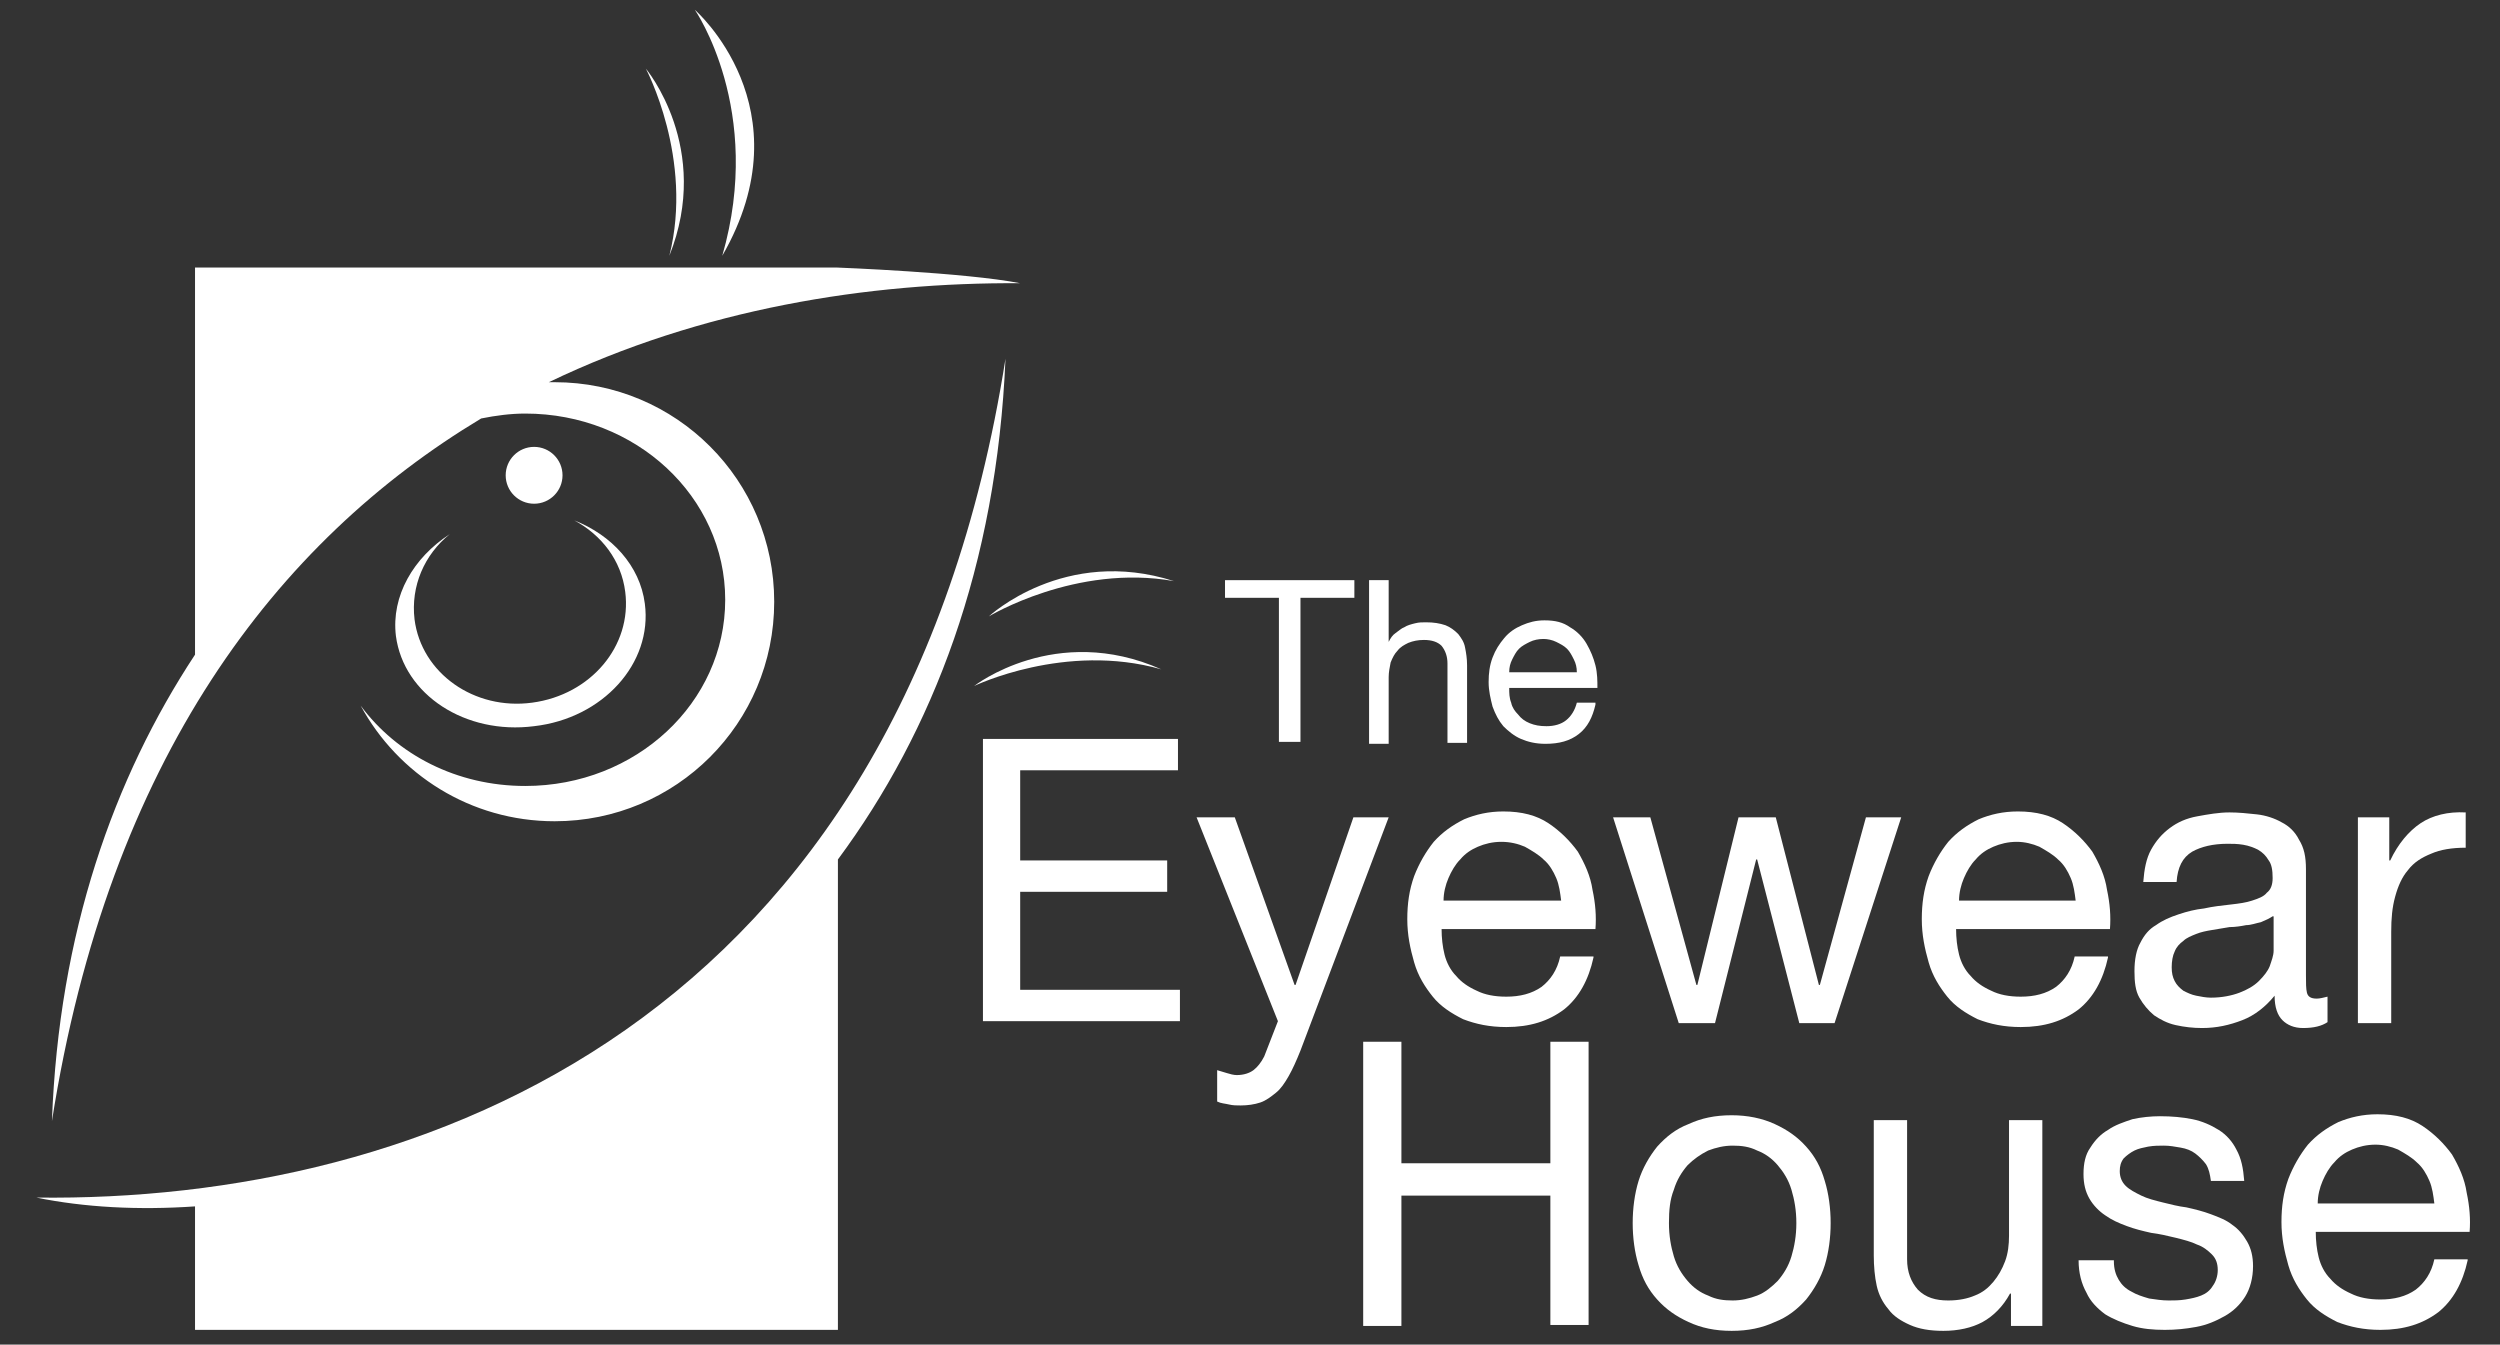 <?xml version="1.0" encoding="utf-8"?>
<!-- Generator: Adobe Illustrator 17.1.0, SVG Export Plug-In . SVG Version: 6.00 Build 0)  -->
<!DOCTYPE svg PUBLIC "-//W3C//DTD SVG 1.1//EN" "http://www.w3.org/Graphics/SVG/1.1/DTD/svg11.dtd">
<svg version="1.1" xmlns="http://www.w3.org/2000/svg" xmlns:xlink="http://www.w3.org/1999/xlink" x="0px" y="0px"
	 viewBox="0 0 255.1 137.2" enable-background="new 0 0 255.1 137.2" xml:space="preserve">

<rect x="0" y="0" width="255.1" height="137.2" fill="#333333" stroke="none"/>

<g id="Layer_2">
	<g>
		<g>
			<path fill="#FFFFFF" d="M65.8,61.6c-0.5-3.9-3.4-7-7.2-8.5c2.8,1.5,4.8,4.1,5.2,7.3c0.7,5.5-3.5,10.5-9.5,11.3
				c-5.9,0.8-11.3-3-12-8.5c-0.4-3.4,1-6.6,3.6-8.7c-3.7,2.4-6,6.3-5.5,10.4c0.8,6,7.1,10.1,14.1,9.2C61.5,73.3,66.6,67.7,65.8,61.6
				z"/>
		</g>
		<circle fill="#FFFFFF" cx="54.5" cy="48.5" r="2.9"/>
		<g>
			<path fill="#FFFFFF" d="M49.1,42.7c1.5-0.3,3-0.5,4.5-0.5c11.3,0,20.4,8.5,20.4,19s-9.1,19-20.4,19c-7,0-13.1-3.2-16.8-8.2
				c3.8,7,11.2,11.8,19.8,11.8C69,83.8,79,73.8,79,61.4S69,39,56.6,39c-0.2,0-0.4,0-0.6,0c15.6-7.5,32.6-10.2,48.1-10.1
				c-5.6-1.1-18.7-1.6-18.7-1.6H19.9v39.5C11.6,79.4,6,95.2,5.3,114.4C11.1,77.4,28.3,55.2,49.1,42.7z"/>
			<path fill="#FFFFFF" d="M3.7,122.2c4.9,1,10.4,1.3,16.2,0.9v12.6h65.6v-48c9.7-13.1,16.2-29.9,17.1-51.1
				C91.9,104.6,42.9,122.7,3.7,122.2z"/>
		</g>
		<path fill="#FFFFFF" d="M65.9,7c0,0,4.9,9.2,2.4,19.1C72.7,15.1,65.9,7,65.9,7z"/>
		<path fill="#FFFFFF" d="M70.9,1c0,0,7.1,10.2,2.8,25.1C82.4,11,70.9,1,70.9,1z"/>
		<path fill="#FFFFFF" d="M100.9,62.9c0,0,8.9-5.4,18.9-3.6C108.6,55.7,100.9,62.9,100.9,62.9z"/>
		<path fill="#FFFFFF" d="M99.4,70c0,0,9.3-4.5,19.1-1.7C107.7,63.5,99.4,70,99.4,70z"/>
	</g>
	<g>
		<path fill="#FFFFFF" d="M130.5,61H125v-1.8h13.2V61h-5.5v14.7h-2.2V61z"/>
		<path fill="#FFFFFF" d="M139.7,59.2h2v6.3h0c0.2-0.4,0.4-0.7,0.7-0.9s0.6-0.5,0.9-0.6c0.3-0.2,0.7-0.3,1.1-0.4
			c0.4-0.1,0.7-0.1,1.1-0.1c0.8,0,1.4,0.1,2,0.3c0.5,0.2,0.9,0.5,1.3,0.9c0.3,0.4,0.6,0.8,0.7,1.4c0.1,0.5,0.2,1.1,0.2,1.8v7.9h-2
			v-8.1c0-0.7-0.2-1.3-0.6-1.8c-0.4-0.4-1-0.6-1.8-0.6c-0.6,0-1.1,0.1-1.6,0.3c-0.4,0.2-0.8,0.4-1.1,0.8c-0.3,0.3-0.5,0.7-0.7,1.2
			c-0.1,0.5-0.2,1-0.2,1.5v6.8h-2V59.2z"/>
		<path fill="#FFFFFF" d="M162.8,71.9c-0.3,1.3-0.8,2.3-1.7,3c-0.9,0.7-2,1-3.4,1c-1,0-1.8-0.2-2.5-0.5c-0.7-0.3-1.3-0.8-1.8-1.3
			c-0.5-0.6-0.8-1.2-1.1-2c-0.2-0.8-0.4-1.6-0.4-2.5c0-0.9,0.1-1.7,0.4-2.5s0.7-1.4,1.2-2c0.5-0.6,1.1-1,1.8-1.3
			c0.7-0.3,1.4-0.5,2.3-0.5c1.1,0,1.9,0.2,2.6,0.7c0.7,0.4,1.3,1,1.7,1.7s0.7,1.4,0.9,2.2c0.2,0.8,0.2,1.6,0.2,2.3H154
			c0,0.5,0,1,0.2,1.5c0.1,0.5,0.4,0.9,0.7,1.2c0.3,0.4,0.7,0.7,1.2,0.9c0.5,0.2,1,0.3,1.7,0.3c0.8,0,1.5-0.2,2-0.6
			c0.5-0.4,0.9-1,1.1-1.8H162.8z M160.9,68.6c0-0.5-0.1-0.9-0.3-1.3c-0.2-0.4-0.4-0.8-0.7-1.1c-0.3-0.3-0.7-0.5-1.1-0.7
			c-0.4-0.2-0.9-0.3-1.3-0.3c-0.5,0-1,0.1-1.4,0.3c-0.4,0.2-0.8,0.4-1.1,0.7c-0.3,0.3-0.5,0.7-0.7,1.1c-0.2,0.4-0.3,0.8-0.3,1.3
			H160.9z"/>
	</g>
	<g>
		<path fill="#FFFFFF" d="M100.2,75.4h20v3.2h-16.1v9.2h15v3.2h-15v10h16.3v3.2h-20.1V75.4z"/>
		<path fill="#FFFFFF" d="M132.7,107.2c-0.4,1-0.8,1.9-1.2,2.6c-0.4,0.7-0.8,1.3-1.3,1.7c-0.5,0.4-1,0.8-1.6,1
			c-0.6,0.2-1.3,0.3-2,0.3c-0.4,0-0.8,0-1.2-0.1c-0.4-0.1-0.8-0.1-1.2-0.3v-3.2c0.3,0.1,0.7,0.2,1,0.3c0.3,0.1,0.7,0.2,1,0.2
			c0.7,0,1.3-0.2,1.7-0.5c0.4-0.3,0.8-0.8,1.1-1.4l1.4-3.6l-8.3-20.8h3.9l6.1,17.1h0.1l5.9-17.1h3.6L132.7,107.2z"/>
		<path fill="#FFFFFF" d="M162.6,97.7c-0.5,2.3-1.5,4.1-3,5.3c-1.6,1.2-3.5,1.8-5.9,1.8c-1.7,0-3.1-0.3-4.4-0.8
			c-1.2-0.6-2.3-1.3-3.1-2.3c-0.8-1-1.5-2.1-1.9-3.5c-0.4-1.4-0.7-2.8-0.7-4.4c0-1.6,0.2-3,0.7-4.4c0.5-1.3,1.2-2.5,2-3.5
			c0.9-1,1.9-1.7,3.1-2.3c1.2-0.5,2.5-0.8,4-0.8c1.9,0,3.4,0.4,4.6,1.2s2.2,1.8,3,2.9c0.7,1.2,1.3,2.5,1.5,3.9
			c0.3,1.4,0.4,2.7,0.3,4h-15.7c0,0.9,0.1,1.8,0.3,2.6c0.2,0.8,0.6,1.6,1.2,2.2c0.5,0.6,1.2,1.1,2.1,1.5c0.8,0.4,1.8,0.6,3,0.6
			c1.4,0,2.6-0.3,3.6-1c0.9-0.7,1.6-1.7,1.9-3.1H162.6z M159.3,91.9c-0.1-0.8-0.2-1.6-0.5-2.3c-0.3-0.7-0.7-1.4-1.3-1.9
			c-0.5-0.5-1.2-0.9-1.9-1.3c-0.7-0.3-1.5-0.5-2.4-0.5c-0.9,0-1.7,0.2-2.4,0.5c-0.7,0.3-1.3,0.7-1.8,1.3c-0.5,0.5-0.9,1.2-1.2,1.9
			c-0.3,0.7-0.5,1.5-0.5,2.3H159.3z"/>
		<path fill="#FFFFFF" d="M187.2,104.4h-3.6l-4.3-16.7h-0.1l-4.2,16.7h-3.7l-6.7-21h3.8l4.7,17.1h0.1l4.2-17.1h3.8l4.4,17.1h0.1
			l4.7-17.1h3.6L187.2,104.4z"/>
		<path fill="#FFFFFF" d="M215.1,97.7c-0.5,2.3-1.5,4.1-3,5.3c-1.6,1.2-3.5,1.8-5.9,1.8c-1.7,0-3.1-0.3-4.4-0.8
			c-1.2-0.6-2.3-1.3-3.1-2.3c-0.8-1-1.5-2.1-1.9-3.5c-0.4-1.4-0.7-2.8-0.7-4.4c0-1.6,0.2-3,0.7-4.4c0.5-1.3,1.2-2.5,2-3.5
			c0.9-1,1.9-1.7,3.1-2.3c1.2-0.5,2.5-0.8,4-0.8c1.9,0,3.4,0.4,4.6,1.2c1.2,0.8,2.2,1.8,3,2.9c0.7,1.2,1.3,2.5,1.5,3.9
			c0.3,1.4,0.4,2.7,0.3,4h-15.7c0,0.9,0.1,1.8,0.3,2.6c0.2,0.8,0.6,1.6,1.2,2.2c0.5,0.6,1.2,1.1,2.1,1.5c0.8,0.4,1.8,0.6,3,0.6
			c1.4,0,2.6-0.3,3.6-1c0.9-0.7,1.6-1.7,1.9-3.1H215.1z M211.8,91.9c-0.1-0.8-0.2-1.6-0.5-2.3c-0.3-0.7-0.7-1.4-1.3-1.9
			c-0.5-0.5-1.2-0.9-1.9-1.3c-0.7-0.3-1.5-0.5-2.3-0.5c-0.9,0-1.7,0.2-2.4,0.5c-0.7,0.3-1.3,0.7-1.8,1.3c-0.5,0.5-0.9,1.2-1.2,1.9
			c-0.3,0.7-0.5,1.5-0.5,2.3H211.8z"/>
		<path fill="#FFFFFF" d="M237.5,104.3c-0.6,0.4-1.4,0.6-2.5,0.6c-0.9,0-1.6-0.3-2.1-0.8c-0.5-0.5-0.8-1.3-0.8-2.5
			c-0.9,1.1-2,2-3.3,2.5c-1.3,0.5-2.6,0.8-4.1,0.8c-0.9,0-1.8-0.1-2.7-0.3c-0.9-0.2-1.6-0.6-2.2-1c-0.6-0.5-1.1-1.1-1.5-1.8
			c-0.4-0.7-0.5-1.6-0.5-2.7c0-1.2,0.2-2.2,0.6-2.9c0.4-0.8,0.9-1.4,1.6-1.8c0.7-0.5,1.4-0.8,2.3-1.1c0.9-0.3,1.7-0.5,2.6-0.6
			c0.9-0.2,1.8-0.3,2.7-0.4c0.9-0.1,1.6-0.2,2.2-0.4c0.6-0.2,1.2-0.4,1.5-0.8c0.4-0.3,0.6-0.8,0.6-1.5c0-0.8-0.1-1.4-0.4-1.8
			c-0.3-0.5-0.6-0.8-1.1-1.1c-0.4-0.2-0.9-0.4-1.5-0.5c-0.6-0.1-1.1-0.1-1.6-0.1c-1.5,0-2.7,0.3-3.6,0.8c-1,0.6-1.5,1.6-1.6,3.1
			h-3.4c0.1-1.3,0.3-2.4,0.8-3.3c0.5-0.9,1.1-1.6,1.9-2.2c0.8-0.6,1.7-1,2.8-1.2c1.1-0.2,2.2-0.4,3.3-0.4c0.9,0,1.9,0.1,2.8,0.2
			c0.9,0.1,1.8,0.4,2.5,0.8c0.8,0.4,1.4,1,1.8,1.8c0.5,0.8,0.7,1.7,0.7,3v10.8c0,0.8,0,1.4,0.1,1.8c0.1,0.4,0.4,0.6,1,0.6
			c0.3,0,0.7-0.1,1.1-0.2V104.3z M231.9,93.5c-0.3,0.2-0.7,0.4-1.2,0.6c-0.5,0.1-1,0.3-1.5,0.3c-0.5,0.1-1.1,0.2-1.7,0.2
			c-0.6,0.1-1.2,0.2-1.8,0.3c-0.6,0.1-1.1,0.2-1.6,0.4c-0.5,0.2-1,0.4-1.3,0.7c-0.4,0.3-0.7,0.6-0.9,1.1c-0.2,0.4-0.3,1-0.3,1.6
			c0,0.6,0.1,1,0.3,1.4c0.2,0.4,0.5,0.7,0.9,1c0.4,0.2,0.8,0.4,1.3,0.5c0.5,0.1,1,0.2,1.5,0.2c1.1,0,2.1-0.2,2.9-0.5
			c0.8-0.3,1.5-0.7,2-1.2c0.5-0.5,0.9-1,1.1-1.5c0.2-0.6,0.4-1.1,0.4-1.6V93.5z"/>
		<path fill="#FFFFFF" d="M240.6,83.4h3.2v4.4h0.1c0.8-1.7,1.9-3,3.1-3.8c1.2-0.8,2.8-1.2,4.6-1.1v3.6c-1.4,0-2.6,0.2-3.5,0.6
			c-1,0.4-1.8,0.9-2.4,1.7c-0.6,0.7-1,1.6-1.3,2.7c-0.3,1.1-0.4,2.2-0.4,3.6v9.3h-3.4V83.4z"/>
	</g>
	<g>
		<path fill="#FFFFFF" d="M139.1,106.3h3.9v12.4h15.2v-12.4h3.9v28.9h-3.9V122h-15.2v13.3h-3.9V106.3z"/>
		<path fill="#FFFFFF" d="M166.6,124.8c0-1.5,0.2-3,0.6-4.3c0.4-1.3,1.1-2.5,1.9-3.5c0.9-1,1.9-1.8,3.2-2.3c1.3-0.6,2.7-0.9,4.4-0.9
			c1.6,0,3.1,0.3,4.4,0.9c1.3,0.6,2.3,1.3,3.2,2.3c0.9,1,1.5,2.1,1.9,3.5c0.4,1.3,0.6,2.8,0.6,4.3c0,1.5-0.2,3-0.6,4.3
			c-0.4,1.3-1.1,2.5-1.9,3.5c-0.9,1-1.9,1.8-3.2,2.3c-1.3,0.6-2.7,0.9-4.4,0.9c-1.7,0-3.1-0.3-4.4-0.9c-1.3-0.6-2.3-1.3-3.2-2.3
			c-0.9-1-1.5-2.1-1.9-3.5C166.8,127.8,166.6,126.3,166.6,124.8z M170.3,124.8c0,1.3,0.2,2.4,0.5,3.4c0.3,1,0.8,1.8,1.4,2.5
			s1.3,1.2,2.1,1.5c0.8,0.4,1.6,0.5,2.5,0.5s1.7-0.2,2.5-0.5c0.8-0.3,1.5-0.9,2.1-1.5c0.6-0.7,1.1-1.5,1.4-2.5
			c0.3-1,0.5-2.1,0.5-3.4c0-1.3-0.2-2.4-0.5-3.4c-0.3-1-0.8-1.8-1.4-2.5c-0.6-0.7-1.3-1.2-2.1-1.5c-0.8-0.4-1.6-0.5-2.5-0.5
			s-1.7,0.2-2.5,0.5c-0.8,0.4-1.5,0.9-2.1,1.5c-0.6,0.7-1.1,1.5-1.4,2.5C170.4,122.4,170.3,123.5,170.3,124.8z"/>
		<path fill="#FFFFFF" d="M208.4,135.3h-3.2v-3.3h-0.1c-0.7,1.3-1.7,2.3-2.8,2.9c-1.1,0.6-2.5,0.9-4,0.9c-1.4,0-2.5-0.2-3.4-0.6
			c-0.9-0.4-1.7-0.9-2.2-1.6c-0.6-0.7-1-1.5-1.2-2.4c-0.2-0.9-0.3-2-0.3-3.1v-13.8h3.4v14.2c0,1.3,0.4,2.3,1.1,3.1
			c0.8,0.8,1.8,1.1,3.1,1.1c1.1,0,2-0.2,2.7-0.5c0.8-0.3,1.4-0.8,1.9-1.4c0.5-0.6,0.9-1.3,1.2-2.1c0.3-0.8,0.4-1.7,0.4-2.6v-11.8
			h3.4V135.3z"/>
		<path fill="#FFFFFF" d="M215.7,128.7c0,0.8,0.2,1.4,0.5,1.9c0.3,0.5,0.7,0.9,1.3,1.2c0.5,0.3,1.1,0.5,1.8,0.7
			c0.7,0.1,1.3,0.2,2,0.2c0.5,0,1.1,0,1.7-0.1c0.6-0.1,1.1-0.2,1.6-0.4c0.5-0.2,0.9-0.5,1.2-1c0.3-0.4,0.5-1,0.5-1.6
			c0-0.7-0.2-1.2-0.6-1.6c-0.4-0.4-0.9-0.8-1.5-1c-0.6-0.3-1.4-0.5-2.2-0.7c-0.8-0.2-1.7-0.4-2.5-0.5c-0.9-0.2-1.7-0.4-2.5-0.7
			c-0.8-0.3-1.5-0.6-2.2-1.1c-0.6-0.4-1.2-1-1.6-1.7s-0.6-1.5-0.6-2.5c0-1.1,0.2-2,0.7-2.7c0.5-0.8,1.1-1.4,1.8-1.8
			c0.7-0.5,1.6-0.8,2.5-1.1c0.9-0.2,1.9-0.3,2.8-0.3c1.2,0,2.3,0.1,3.3,0.3c1,0.2,1.9,0.6,2.7,1.1c0.8,0.5,1.4,1.2,1.8,2
			c0.5,0.9,0.7,1.9,0.8,3.2h-3.4c-0.1-0.7-0.2-1.2-0.5-1.7c-0.3-0.4-0.7-0.8-1.1-1.1c-0.4-0.3-0.9-0.5-1.5-0.6
			c-0.6-0.1-1.1-0.2-1.7-0.2c-0.5,0-1,0-1.6,0.1c-0.5,0.1-1,0.2-1.4,0.4s-0.8,0.5-1.1,0.8c-0.3,0.4-0.4,0.8-0.4,1.3
			c0,0.6,0.2,1.1,0.6,1.5c0.4,0.4,1,0.7,1.6,1c0.6,0.3,1.4,0.5,2.2,0.7c0.8,0.2,1.6,0.4,2.4,0.5c0.9,0.2,1.7,0.4,2.5,0.7
			c0.8,0.3,1.6,0.6,2.2,1.1c0.6,0.4,1.1,1,1.5,1.7s0.6,1.5,0.6,2.5c0,1.2-0.3,2.3-0.8,3.1c-0.5,0.8-1.2,1.5-2.1,2
			c-0.9,0.5-1.8,0.9-2.9,1.1c-1.1,0.2-2.1,0.3-3.2,0.3c-1.2,0-2.3-0.1-3.3-0.4c-1-0.3-2-0.7-2.8-1.2c-0.8-0.6-1.5-1.3-1.9-2.2
			c-0.5-0.9-0.8-2-0.8-3.3H215.7z"/>
		<path fill="#FFFFFF" d="M251.8,128.6c-0.5,2.3-1.5,4.1-3,5.3c-1.6,1.2-3.5,1.8-5.9,1.8c-1.7,0-3.1-0.3-4.4-0.8
			c-1.2-0.6-2.3-1.3-3.1-2.3c-0.8-1-1.5-2.1-1.9-3.5c-0.4-1.4-0.7-2.8-0.7-4.4c0-1.6,0.2-3,0.7-4.4c0.5-1.3,1.2-2.5,2-3.5
			c0.9-1,1.9-1.7,3.1-2.3c1.2-0.5,2.5-0.8,4-0.8c1.9,0,3.4,0.4,4.6,1.2c1.2,0.8,2.2,1.8,3,2.9c0.7,1.2,1.3,2.5,1.5,3.9
			c0.3,1.4,0.4,2.7,0.3,4h-15.7c0,0.9,0.1,1.8,0.3,2.6c0.2,0.8,0.6,1.6,1.2,2.2c0.5,0.6,1.2,1.1,2.1,1.5c0.8,0.4,1.8,0.6,3,0.6
			c1.4,0,2.6-0.3,3.6-1c0.9-0.7,1.6-1.7,1.9-3.1H251.8z M248.4,122.8c-0.1-0.8-0.2-1.6-0.5-2.3c-0.3-0.7-0.7-1.4-1.3-1.9
			c-0.5-0.5-1.2-0.9-1.9-1.3c-0.7-0.3-1.5-0.5-2.3-0.5c-0.9,0-1.7,0.2-2.4,0.5c-0.7,0.3-1.3,0.7-1.8,1.3c-0.5,0.5-0.9,1.2-1.2,1.9
			c-0.3,0.7-0.5,1.5-0.5,2.3H248.4z"/>
	</g>
</g>
</svg>
